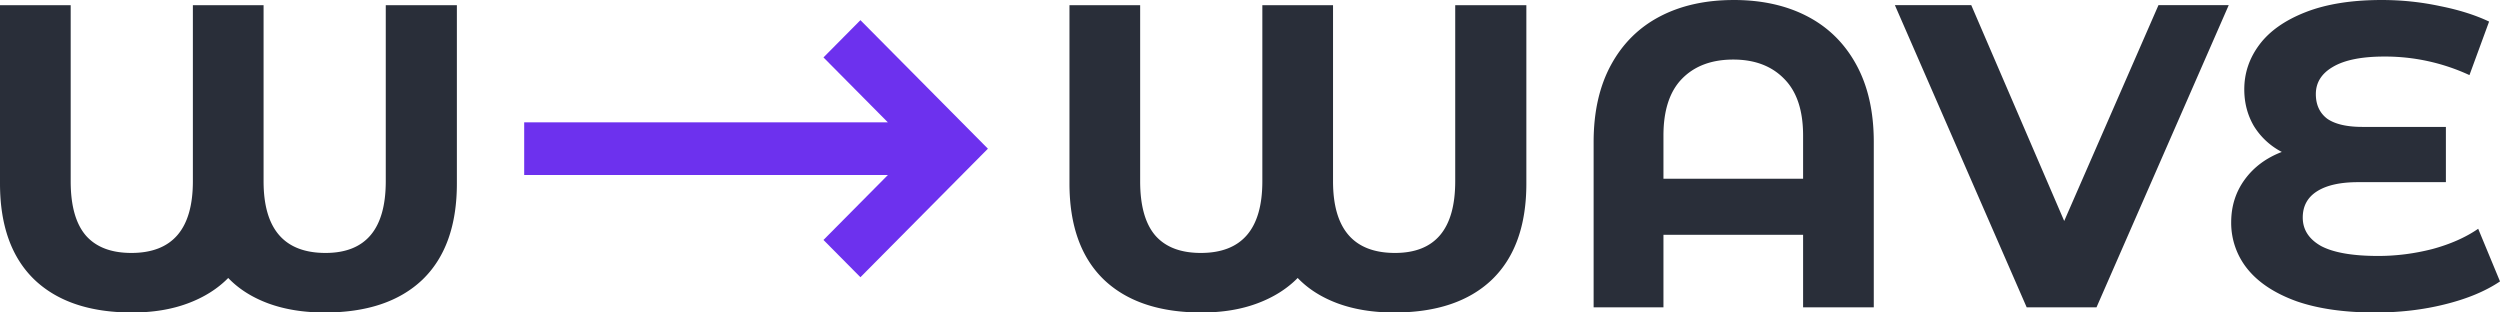 <svg width="160" height="20" fill="none" xmlns="http://www.w3.org/2000/svg"><path d="M29.24.331v11.41c0 2.688-.735 4.742-2.205 6.16C25.564 19.3 23.478 20 20.779 20c-1.341 0-2.542-.193-3.603-.58-1.043-.387-1.9-.93-2.57-1.63-.688.7-1.554 1.243-2.597 1.63-1.043.387-2.225.58-3.547.58-2.7 0-4.785-.7-6.256-2.1C.736 16.484 0 14.43 0 11.74V.331h4.524v11.271c0 1.566.326 2.726.978 3.48.652.737 1.62 1.106 2.904 1.106 2.626 0 3.938-1.529 3.938-4.586V.332h4.525v11.27c0 3.057 1.322 4.586 3.965 4.586 2.57 0 3.855-1.529 3.855-4.586V.332h4.552zm68.447 0v11.41c0 2.688-.736 4.742-2.207 6.16C94.01 19.3 91.924 20 89.225 20c-1.341 0-2.542-.193-3.603-.58-1.043-.387-1.9-.93-2.57-1.63-.689.7-1.554 1.243-2.597 1.63-1.043.387-2.225.58-3.547.58-2.7 0-4.785-.7-6.256-2.1-1.47-1.417-2.206-3.47-2.206-6.16V.331h4.524v11.271c0 1.566.326 2.726.978 3.48.651.737 1.62 1.106 2.904 1.106 2.626 0 3.938-1.529 3.938-4.586V.332h4.524v11.27c0 3.057 1.323 4.586 3.966 4.586 2.57 0 3.854-1.529 3.854-4.586V.332h4.553zM110.957 0c1.806 0 3.38.35 4.72 1.05 1.341.7 2.384 1.73 3.128 3.094.745 1.362 1.117 3.01 1.117 4.944v10.58h-4.524v-4.64h-8.937v4.64h-4.469V9.089c0-1.933.373-3.582 1.118-4.944.744-1.363 1.787-2.394 3.128-3.094 1.34-.7 2.913-1.05 4.719-1.05zm4.441 11.437V8.674c0-1.602-.4-2.808-1.201-3.619-.801-.828-1.89-1.243-3.267-1.243-1.397 0-2.495.415-3.296 1.243-.782.81-1.173 2.017-1.173 3.619v2.763h8.937zM142.638.331l-8.462 19.338h-4.468L121.273.33h4.888l5.948 13.813L138.142.33h4.496zM160 18.011c-.931.626-2.104 1.114-3.519 1.464-1.396.35-2.886.525-4.468.525-1.974 0-3.65-.24-5.028-.718-1.377-.497-2.42-1.179-3.128-2.044a4.692 4.692 0 01-1.061-3.011c0-1.032.289-1.943.866-2.735.577-.792 1.368-1.382 2.374-1.768a4.553 4.553 0 01-1.788-1.658c-.409-.7-.614-1.482-.614-2.348 0-1.05.326-2.007.978-2.873.651-.865 1.638-1.556 2.96-2.072C148.894.258 150.514 0 152.431 0c1.267 0 2.505.129 3.715.387 1.21.24 2.262.57 3.156.994l-1.257 3.426a12.823 12.823 0 00-5.446-1.188c-1.452 0-2.551.22-3.296.663-.726.423-1.089 1.003-1.089 1.74 0 .681.242 1.206.726 1.575.503.35 1.257.525 2.263.525h5.334v3.536h-5.614c-1.135 0-2.011.193-2.625.58-.614.386-.922.948-.922 1.685 0 .773.391 1.38 1.173 1.823.801.423 2.021.635 3.659.635 1.154 0 2.309-.147 3.463-.442 1.154-.313 2.132-.746 2.933-1.298L160 18.01z" fill="#292E39"/><path d="M56.823 11.202H33.548V7.83h23.275l-4.121-4.155 2.365-2.385 8.159 8.226-8.159 8.226-2.365-2.385 4.121-4.155z" fill="#6D31EE"/></svg>